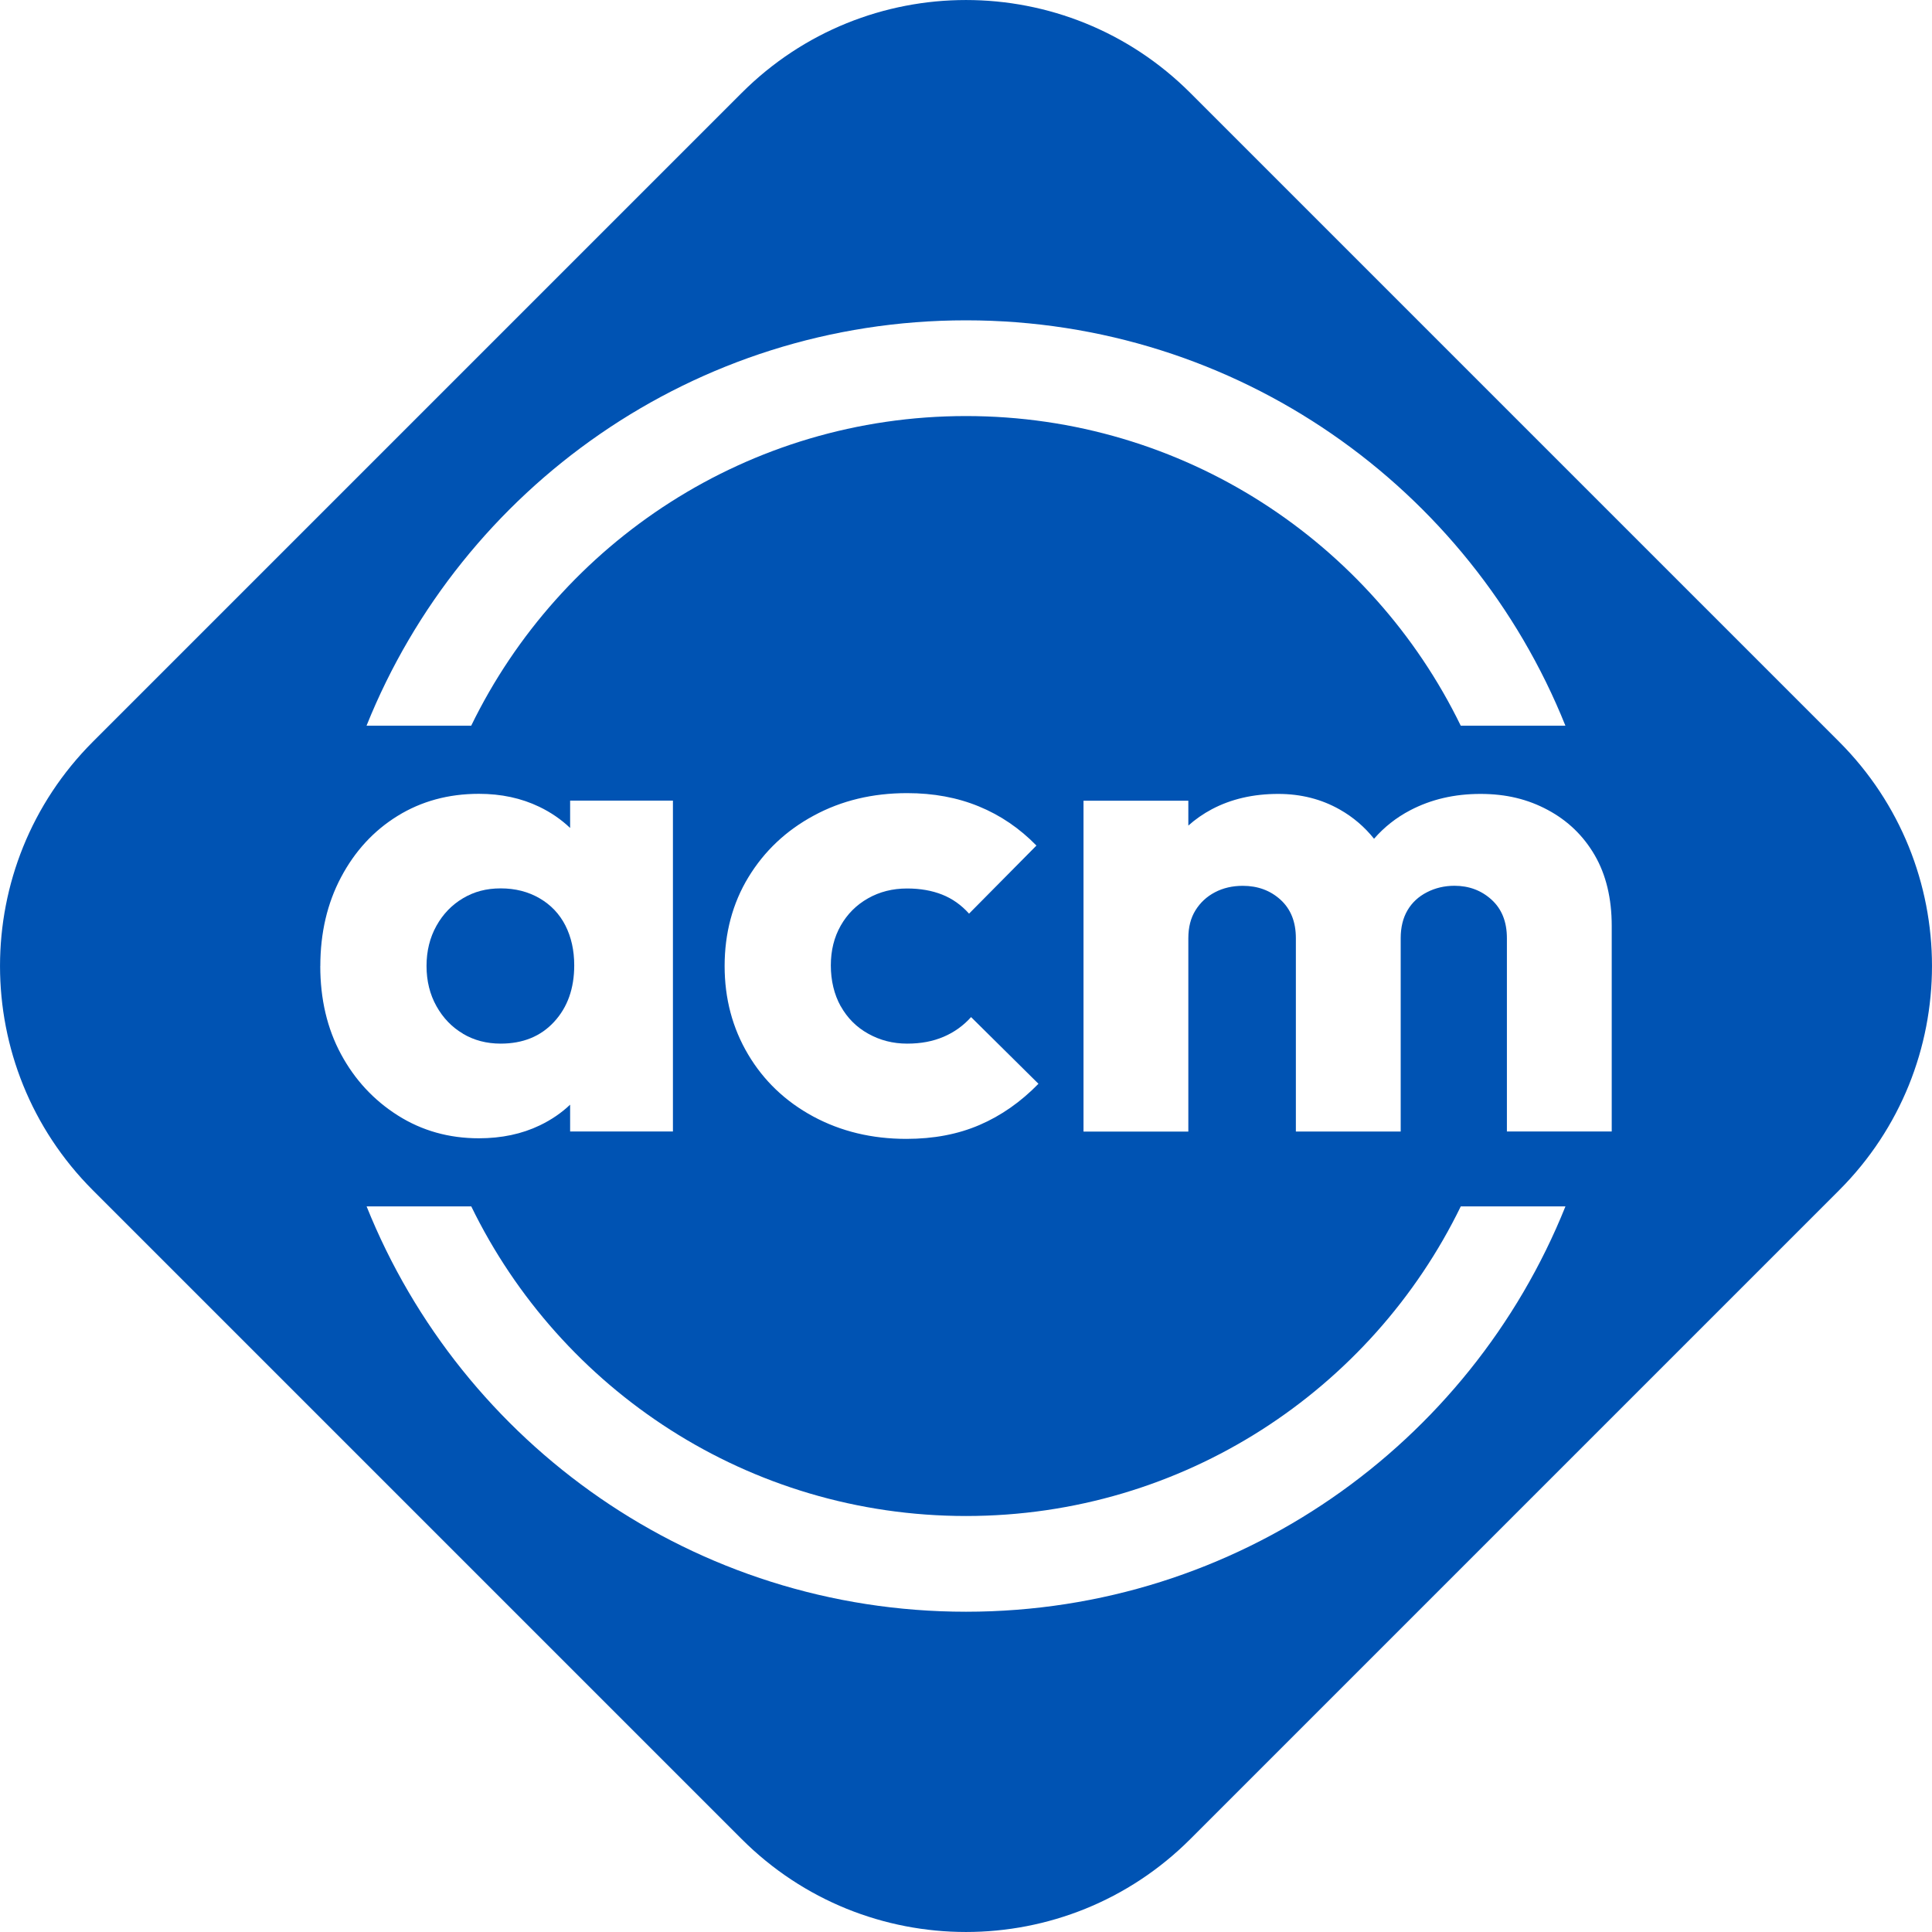 <?xml version="1.0" encoding="UTF-8"?><svg id="ACM_Diamond" xmlns="http://www.w3.org/2000/svg" viewBox="0 0 363.27 363.27"><defs><style>.cls-1{fill:#0053b3;}</style></defs><path class="cls-1" d="m87.04,194.37c2.09,1.24,4.46,1.86,7.1,1.86,4.18,0,7.53-1.36,10.05-4.1,2.52-2.73,3.78-6.27,3.78-10.62,0-2.82-.56-5.31-1.66-7.49-1.11-2.18-2.73-3.88-4.86-5.12-2.13-1.24-4.57-1.86-7.3-1.86s-5.01.62-7.1,1.86c-2.09,1.24-3.76,2.97-4.99,5.18-1.24,2.22-1.86,4.74-1.86,7.55s.62,5.33,1.86,7.55c1.24,2.22,2.9,3.95,4.99,5.18Z"/><path class="cls-1" d="m345.8,139.46L223.81,17.47c-23.29-23.29-61.06-23.29-84.35,0L17.47,139.46c-23.29,23.29-23.29,61.06,0,84.35l121.99,121.99c23.29,23.29,61.06,23.29,84.35,0l121.99-121.99c23.29-23.29,23.29-61.06,0-84.35ZM181.63,60.23c51.08,0,94.79,31.55,112.71,76.22h-19.68c-16.77-34.47-52.13-58.22-93.03-58.22s-76.26,23.76-93.03,58.22h-19.68c17.93-44.67,61.63-76.22,112.71-76.22Zm-23.55,128.96c1.24,2.22,2.96,3.95,5.18,5.18,2.22,1.24,4.65,1.86,7.3,1.86s4.84-.43,6.85-1.28c2-.85,3.73-2.09,5.18-3.71l12.67,12.54c-3.33,3.41-7.02,6-11.07,7.74-4.05,1.75-8.64,2.62-13.76,2.62-6.49,0-12.33-1.41-17.54-4.22-5.21-2.82-9.28-6.7-12.22-11.65-2.94-4.95-4.42-10.5-4.42-16.64s1.49-11.8,4.48-16.7c2.99-4.91,7.08-8.77,12.29-11.58,5.2-2.82,11.05-4.22,17.54-4.22,4.95,0,9.45.83,13.5,2.5,4.05,1.66,7.66,4.12,10.82,7.36l-12.67,12.8c-1.45-1.62-3.14-2.82-5.06-3.58s-4.12-1.15-6.59-1.15c-2.73,0-5.18.62-7.36,1.86-2.18,1.24-3.88,2.94-5.12,5.12-1.24,2.18-1.86,4.67-1.86,7.49s.62,5.46,1.86,7.68Zm-97.85-7.55c0-6.23,1.3-11.8,3.9-16.7,2.6-4.91,6.14-8.75,10.62-11.52,4.48-2.77,9.58-4.16,15.3-4.16,4.18,0,7.96.81,11.33,2.43,2.21,1.06,4.15,2.4,5.82,3.99v-5.14h19.33v62.21h-19.33v-5.04c-1.64,1.55-3.53,2.85-5.7,3.89-3.37,1.62-7.19,2.43-11.46,2.43-5.63,0-10.71-1.43-15.23-4.29-4.52-2.86-8.09-6.7-10.69-11.52-2.6-4.82-3.9-10.35-3.9-16.58Zm121.41,121.41c-51.08,0-94.79-31.55-112.71-76.22h19.68c16.77,34.47,52.13,58.22,93.03,58.22s76.26-23.76,93.03-58.22h19.68c-17.93,44.67-61.63,76.22-112.71,76.22Zm121.41-90.3h-19.71v-36.35c0-3.07-.96-5.48-2.88-7.23-1.92-1.75-4.25-2.62-6.98-2.62-1.88,0-3.61.41-5.18,1.22-1.58.81-2.8,1.94-3.65,3.39-.85,1.45-1.28,3.2-1.28,5.25v36.35h-19.71v-36.35c0-3.07-.96-5.48-2.88-7.23-1.92-1.75-4.29-2.62-7.1-2.62-1.96,0-3.71.41-5.25,1.22-1.54.81-2.75,1.94-3.65,3.39-.9,1.45-1.34,3.2-1.34,5.25v36.35h-19.71v-62.21h19.71v4.67c1.33-1.18,2.8-2.21,4.42-3.07,3.63-1.92,7.79-2.88,12.48-2.88,4.27,0,8.13.98,11.58,2.94,2.51,1.42,4.65,3.26,6.44,5.49,1.91-2.19,4.17-3.98,6.81-5.36,3.92-2.05,8.32-3.07,13.18-3.07s8.92,1,12.67,3.01c3.75,2.01,6.7,4.84,8.83,8.51,2.13,3.67,3.2,8.11,3.2,13.31v38.66Z"/></svg>